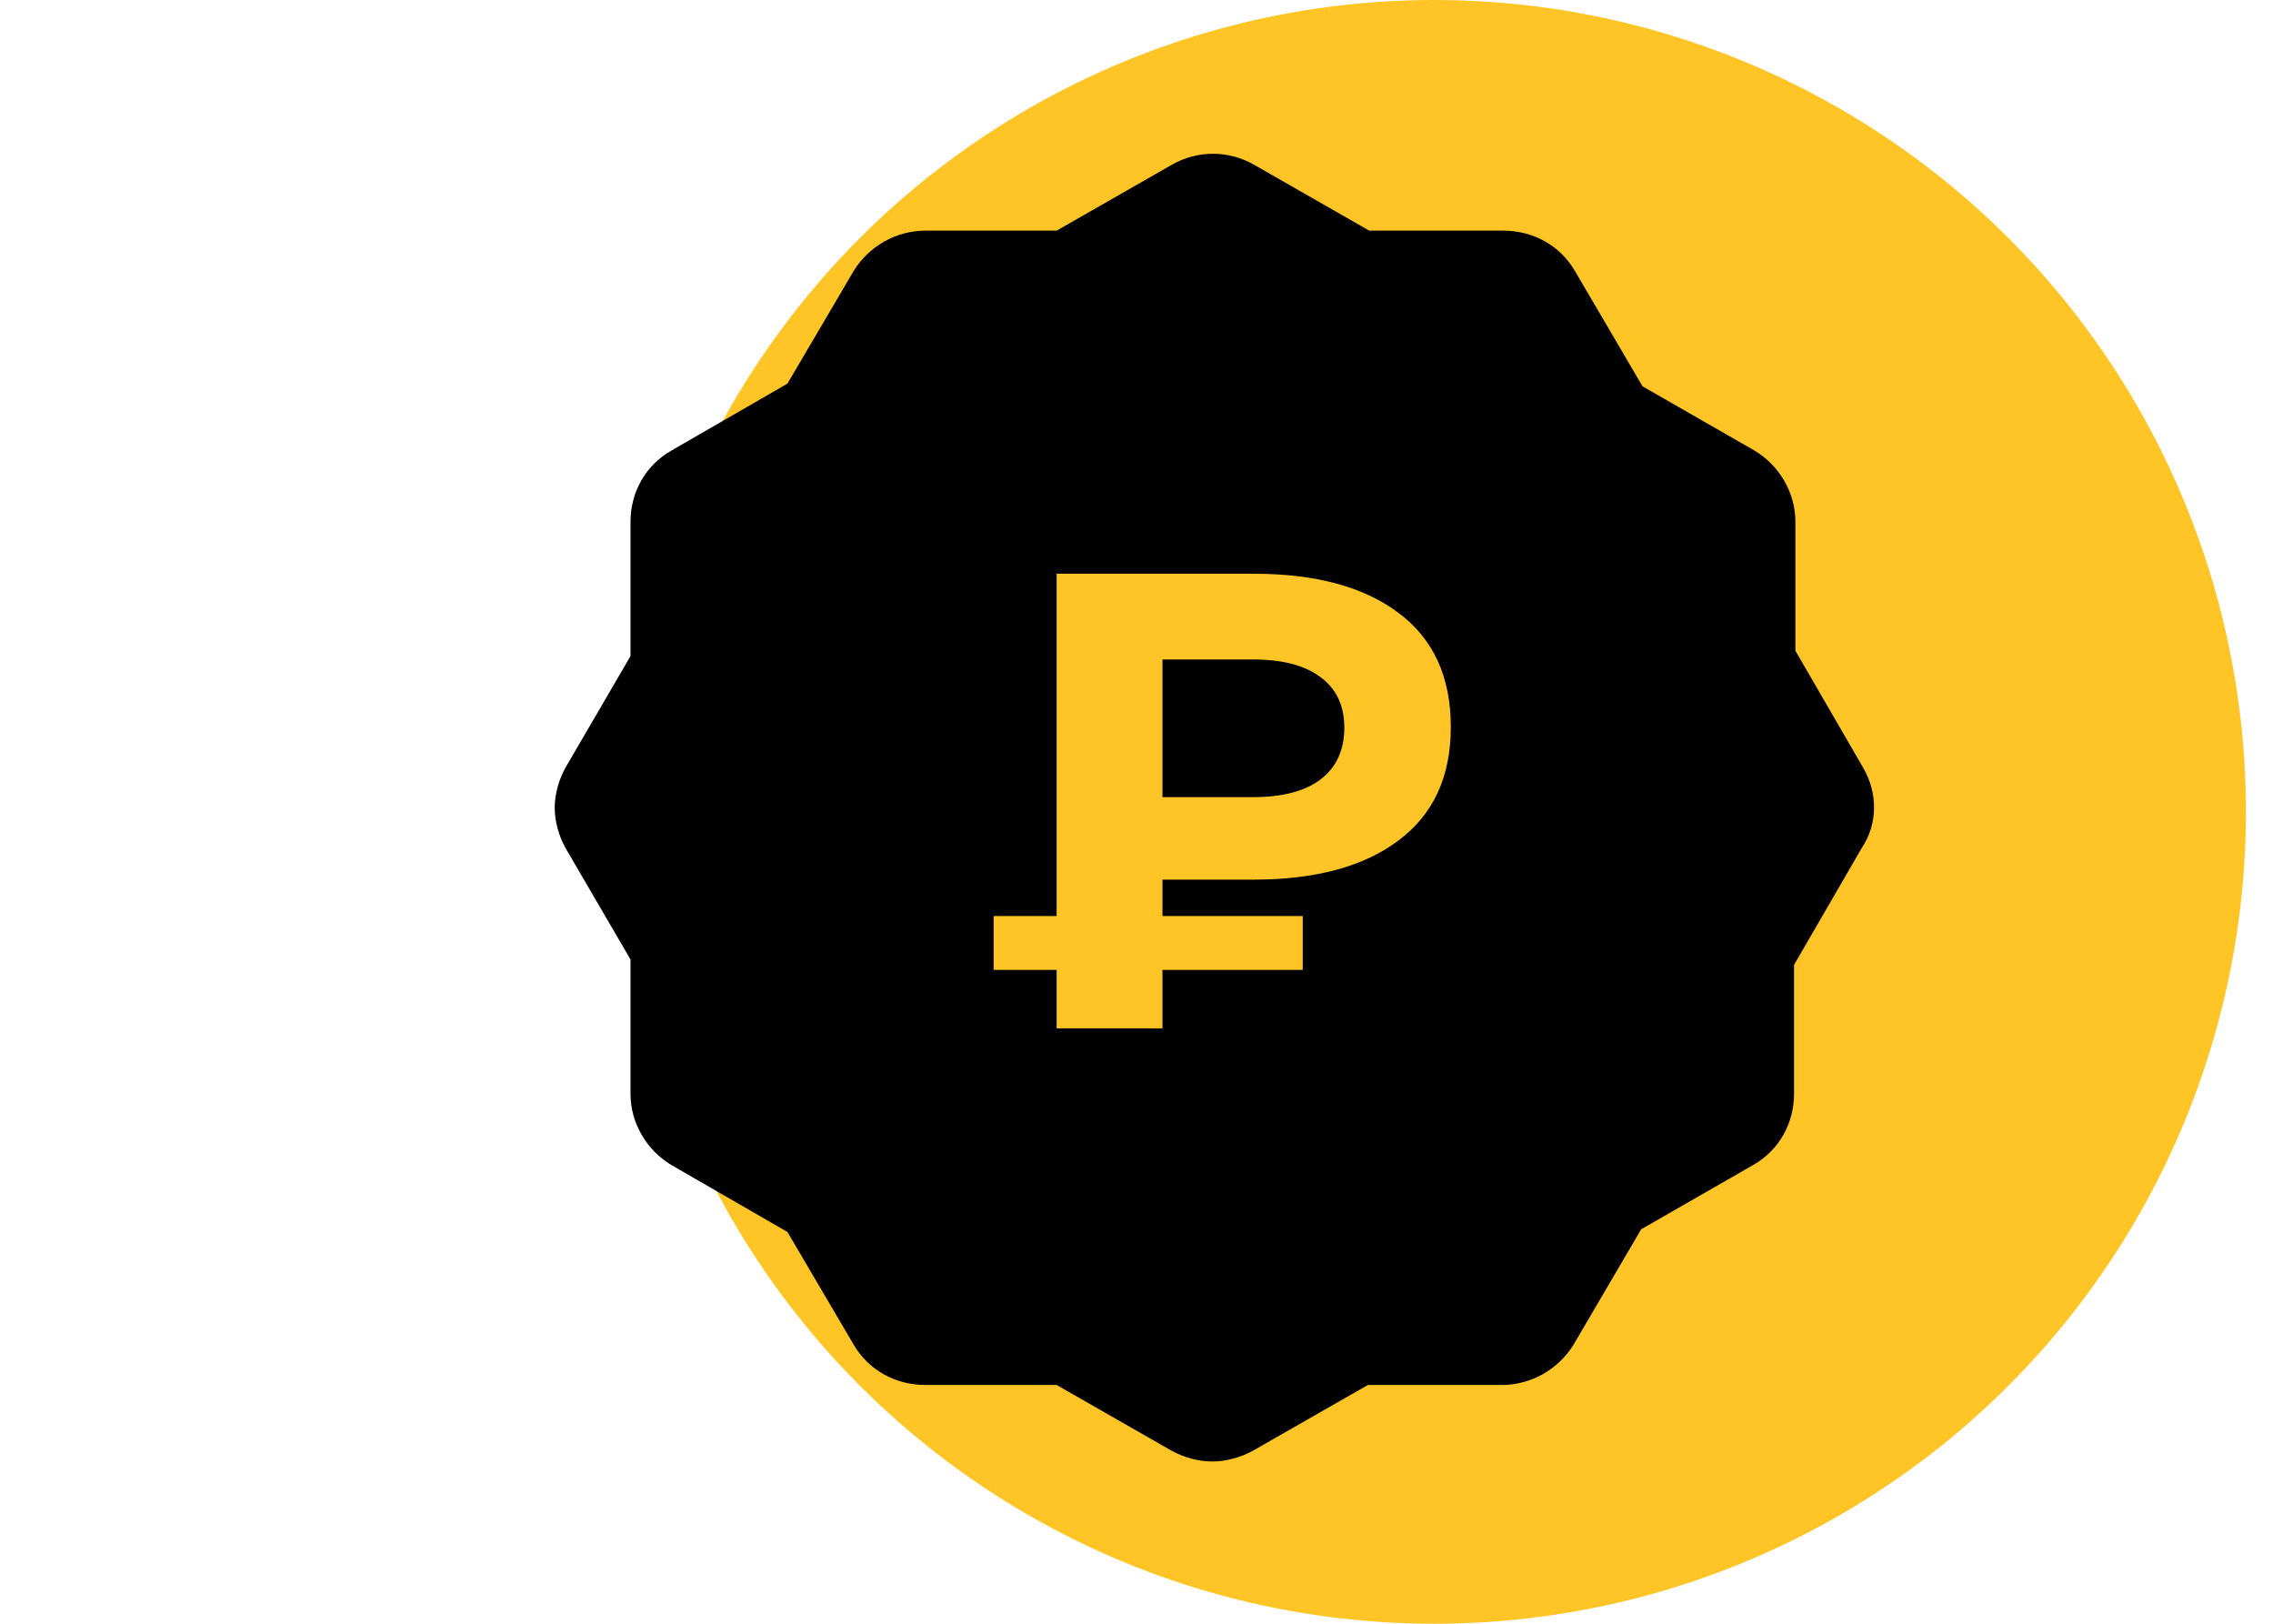 <svg width="84" height="60" viewBox="-20 0 84 60" fill="none" xmlns="http://www.w3.org/2000/svg">
<circle cx="33" cy="30" r="30" fill="#FFC425"/>
<path d="M48.85 28.362L46.35 24.046V19.285C46.35 18.194 45.75 17.202 44.85 16.656L40.7 14.275L38.2 10.01C37.65 9.067 36.65 8.522 35.55 8.522H30.6L26.35 6.091C25.4 5.546 24.25 5.546 23.3 6.091L19.05 8.522H14.2C13.1 8.522 12.1 9.117 11.55 10.01L9.1 14.176L4.8 16.656C3.85 17.202 3.3 18.194 3.3 19.285V24.245L0.9 28.362C0.65 28.808 0.5 29.354 0.5 29.85C0.5 30.346 0.65 30.891 0.9 31.338L3.3 35.454V40.414C3.3 41.506 3.9 42.498 4.8 43.043L9.1 45.523L11.55 49.69C12.1 50.632 13.1 51.178 14.2 51.178H19.05L23.3 53.608C23.75 53.856 24.3 54.005 24.8 54.005C25.3 54.005 25.85 53.856 26.3 53.608L30.55 51.178H35.5C36.6 51.178 37.6 50.582 38.15 49.69L40.65 45.424L44.8 43.043C45.75 42.498 46.3 41.506 46.3 40.414V35.653L48.8 31.338C49.4 30.445 49.4 29.304 48.85 28.362Z" fill="black"/>
<path d="M22.96 32.504V33.848H28.144V35.84H22.96V38H19.048V35.84H16.72V33.848H19.048V21.2H26.32C28.608 21.2 30.392 21.68 31.672 22.64C32.968 23.6 33.616 25.008 33.616 26.864C33.616 28.704 32.968 30.104 31.672 31.064C30.392 32.024 28.608 32.504 26.32 32.504H22.96ZM29.68 26.888C29.68 26.072 29.384 25.448 28.792 25.016C28.216 24.584 27.384 24.368 26.296 24.368H22.96V29.456H26.296C27.384 29.456 28.216 29.24 28.792 28.808C29.384 28.36 29.68 27.72 29.68 26.888Z" fill="#FFC425"/>
</svg>
